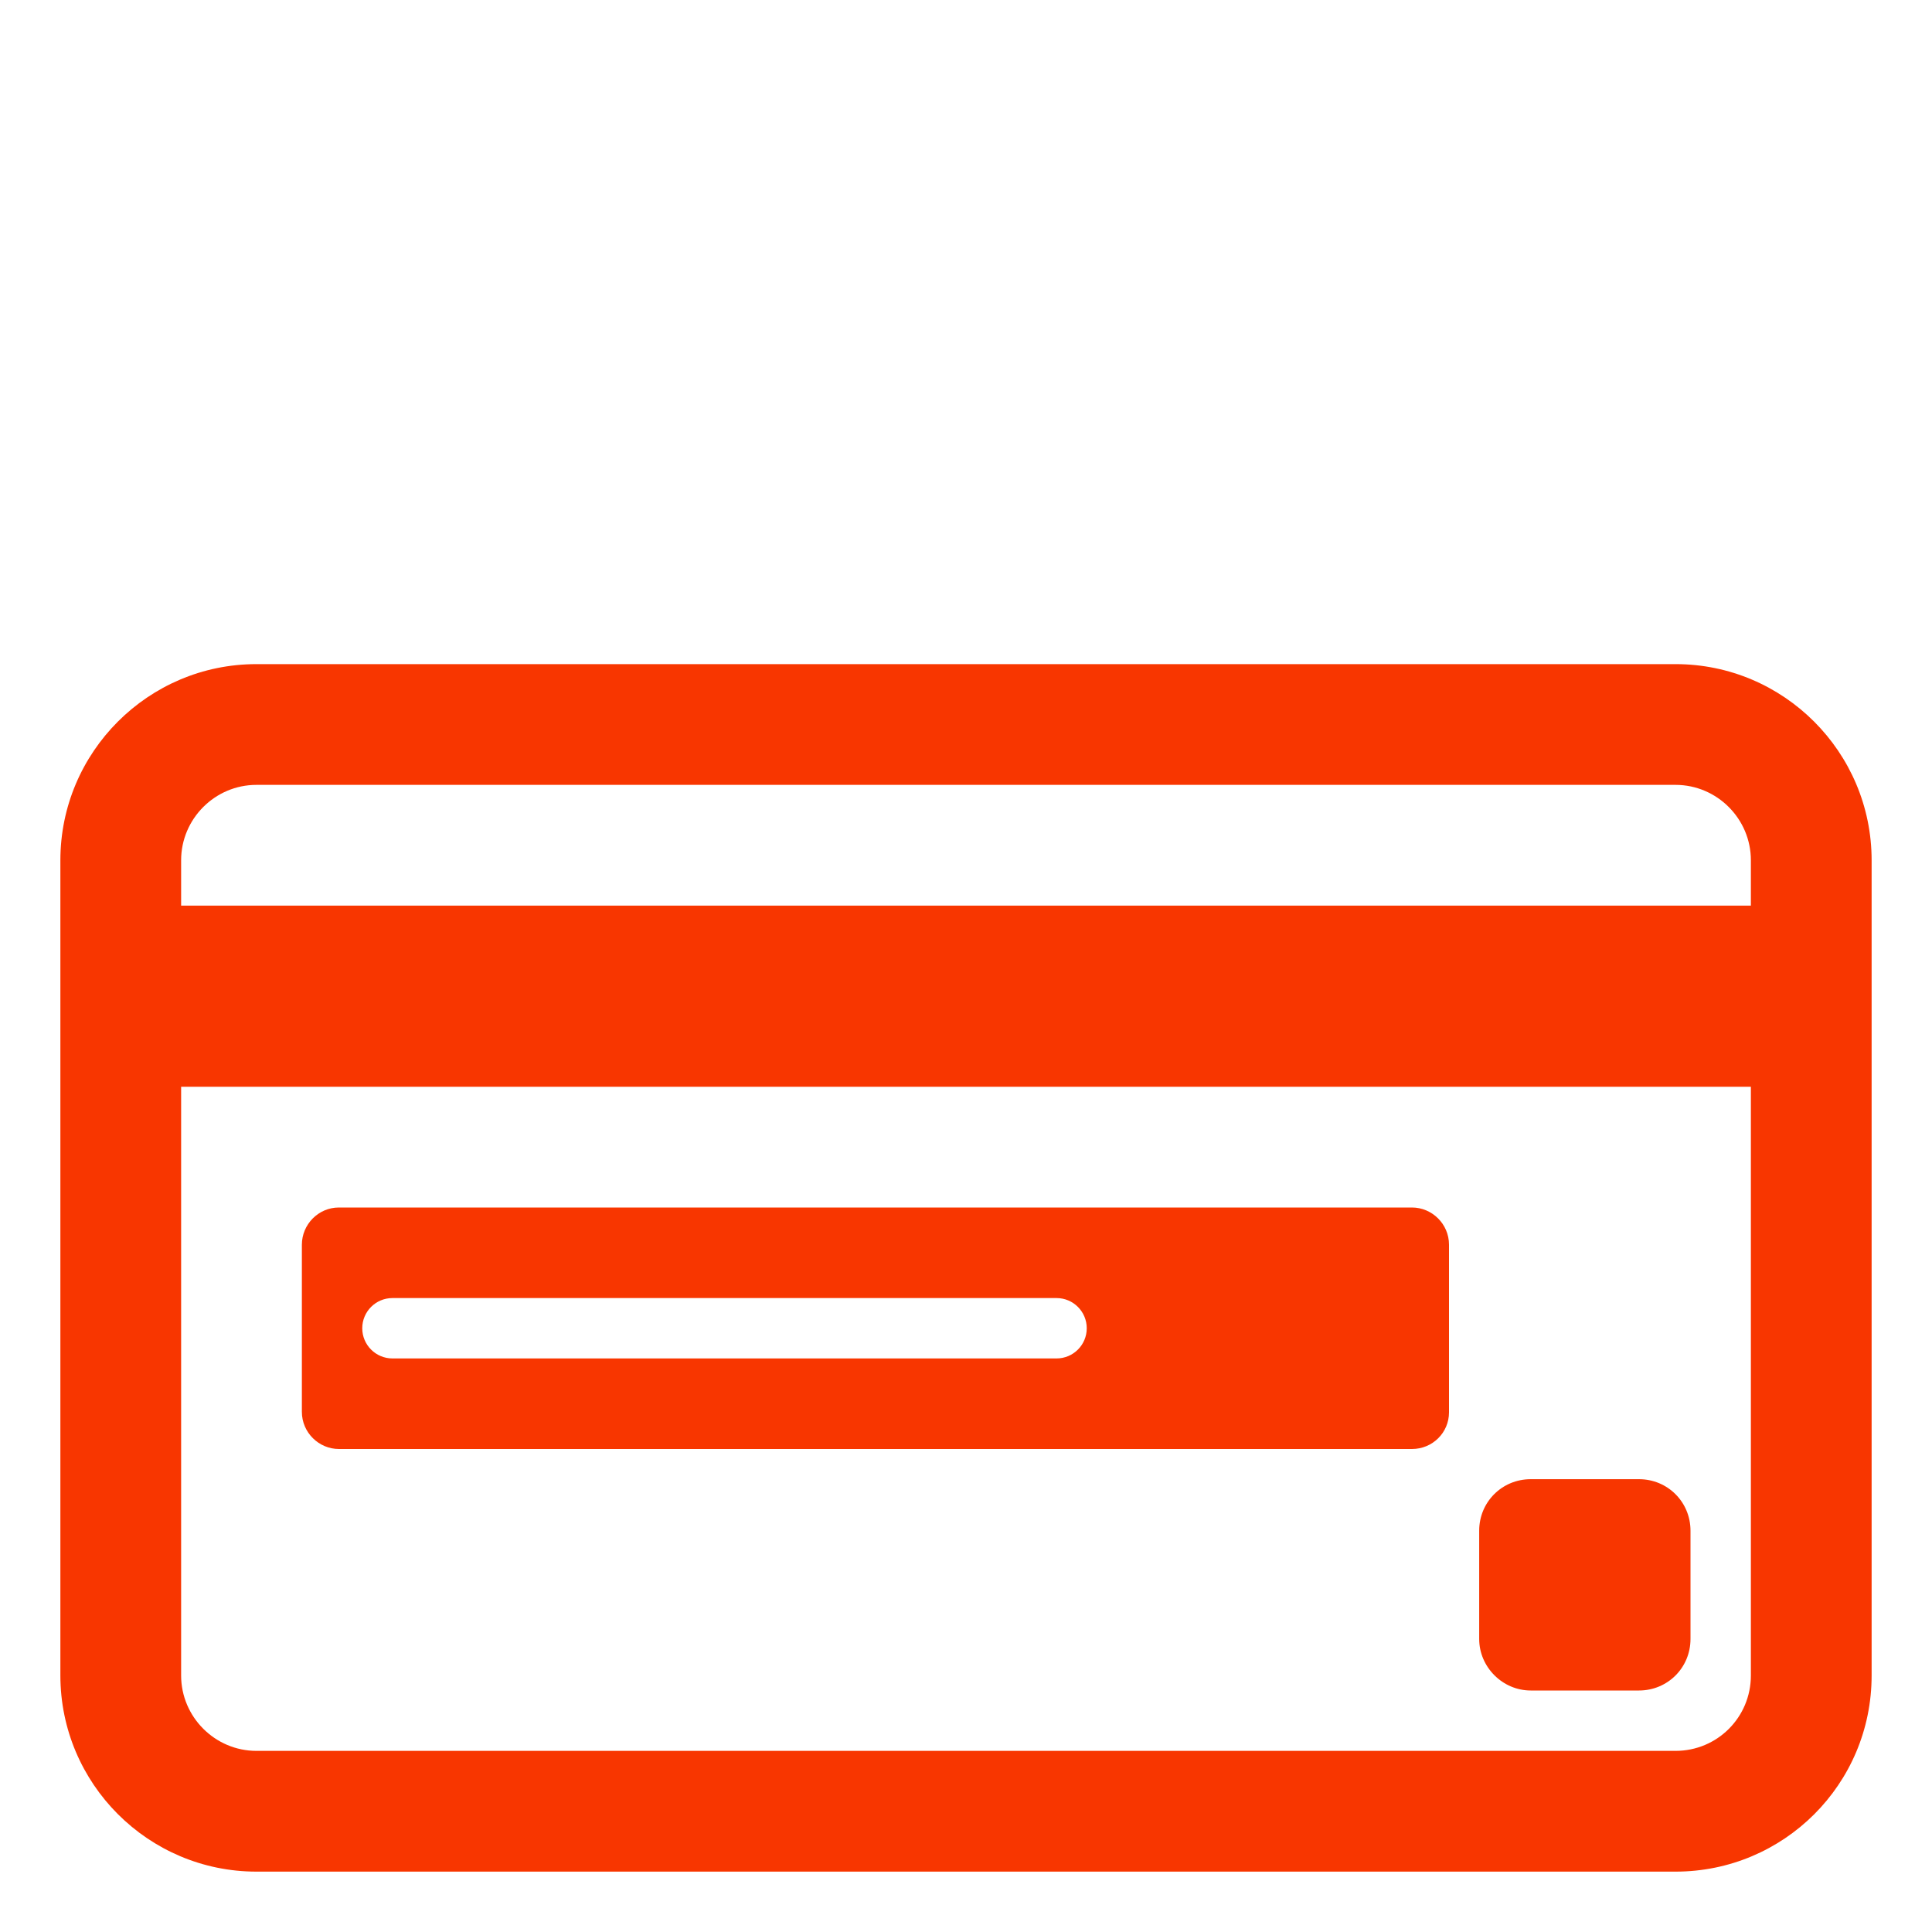 <?xml version="1.0" encoding="UTF-8"?> <svg xmlns="http://www.w3.org/2000/svg" viewBox="0 0 48.00 48.00" data-guides="{&quot;vertical&quot;:[],&quot;horizontal&quot;:[]}"><defs></defs><path fill="#f83600" stroke="none" fill-opacity="1" stroke-width="1" stroke-opacity="1" id="tSvge80b01dc82" title="Path 1" d="M40.72 42C39.823 42 38.927 42 38.03 42C37.332 42 36.75 41.418 36.75 40.72C36.75 39.823 36.75 38.927 36.75 38.03C36.75 37.317 37.317 36.75 38.03 36.75C38.927 36.75 39.823 36.75 40.72 36.75C41.433 36.75 42 37.317 42 38.03C42 38.927 42 39.823 42 40.72C42 41.433 41.433 42 40.72 42Z"></path><path fill="#f83600" stroke="none" fill-opacity="1" stroke-width="1" stroke-opacity="1" id="tSvg4f803eddc5" title="Path 2" d="M35.08 36C26.193 36 17.307 36 8.42 36C7.922 36 7.5 35.591 7.5 35.076C7.5 33.692 7.5 32.308 7.5 30.924C7.5 30.424 7.907 30 8.42 30C17.307 30 26.193 30 35.08 30C35.578 30 36 30.409 36 30.924C36 32.313 36 33.702 36 35.091C36 35.591 35.593 36 35.08 36ZM9 33C9 33.414 9.336 33.75 9.75 33.75C15.25 33.75 20.75 33.75 26.25 33.75C26.664 33.75 27 33.414 27 33C27 32.586 26.664 32.25 26.25 32.25C20.75 32.25 15.25 32.25 9.75 32.25C9.336 32.25 9 32.586 9 33Z"></path><path fill="#f83600" stroke="none" fill-opacity="1" stroke-width="1" stroke-opacity="1" id="tSvga9780e6198" title="Path 3" d="M6.371 16.5C3.684 16.5 1.5 18.686 1.5 21.373C1.5 28.124 1.5 34.876 1.5 41.627C1.5 44.314 3.684 46.5 6.371 46.5C18.124 46.5 29.876 46.5 41.629 46.5C44.312 46.5 46.5 44.333 46.5 41.627C46.5 34.876 46.5 28.124 46.5 21.373C46.5 18.686 44.316 16.5 41.629 16.5C29.876 16.5 18.124 16.5 6.371 16.5ZM4.5 21.373C4.5 20.342 5.343 19.5 6.371 19.5C18.124 19.5 29.876 19.5 41.629 19.5C42.657 19.5 43.5 20.342 43.5 21.373C43.5 21.749 43.5 22.124 43.5 22.5C30.5 22.5 17.5 22.5 4.5 22.5C4.5 22.124 4.5 21.749 4.5 21.373ZM4.5 27C17.5 27 30.5 27 43.5 27C43.5 31.876 43.5 36.751 43.5 41.627C43.5 42.669 42.662 43.5 41.629 43.5C29.876 43.5 18.124 43.5 6.371 43.5C5.343 43.5 4.5 42.658 4.5 41.627C4.5 36.751 4.5 31.876 4.5 27Z"></path></svg> 
